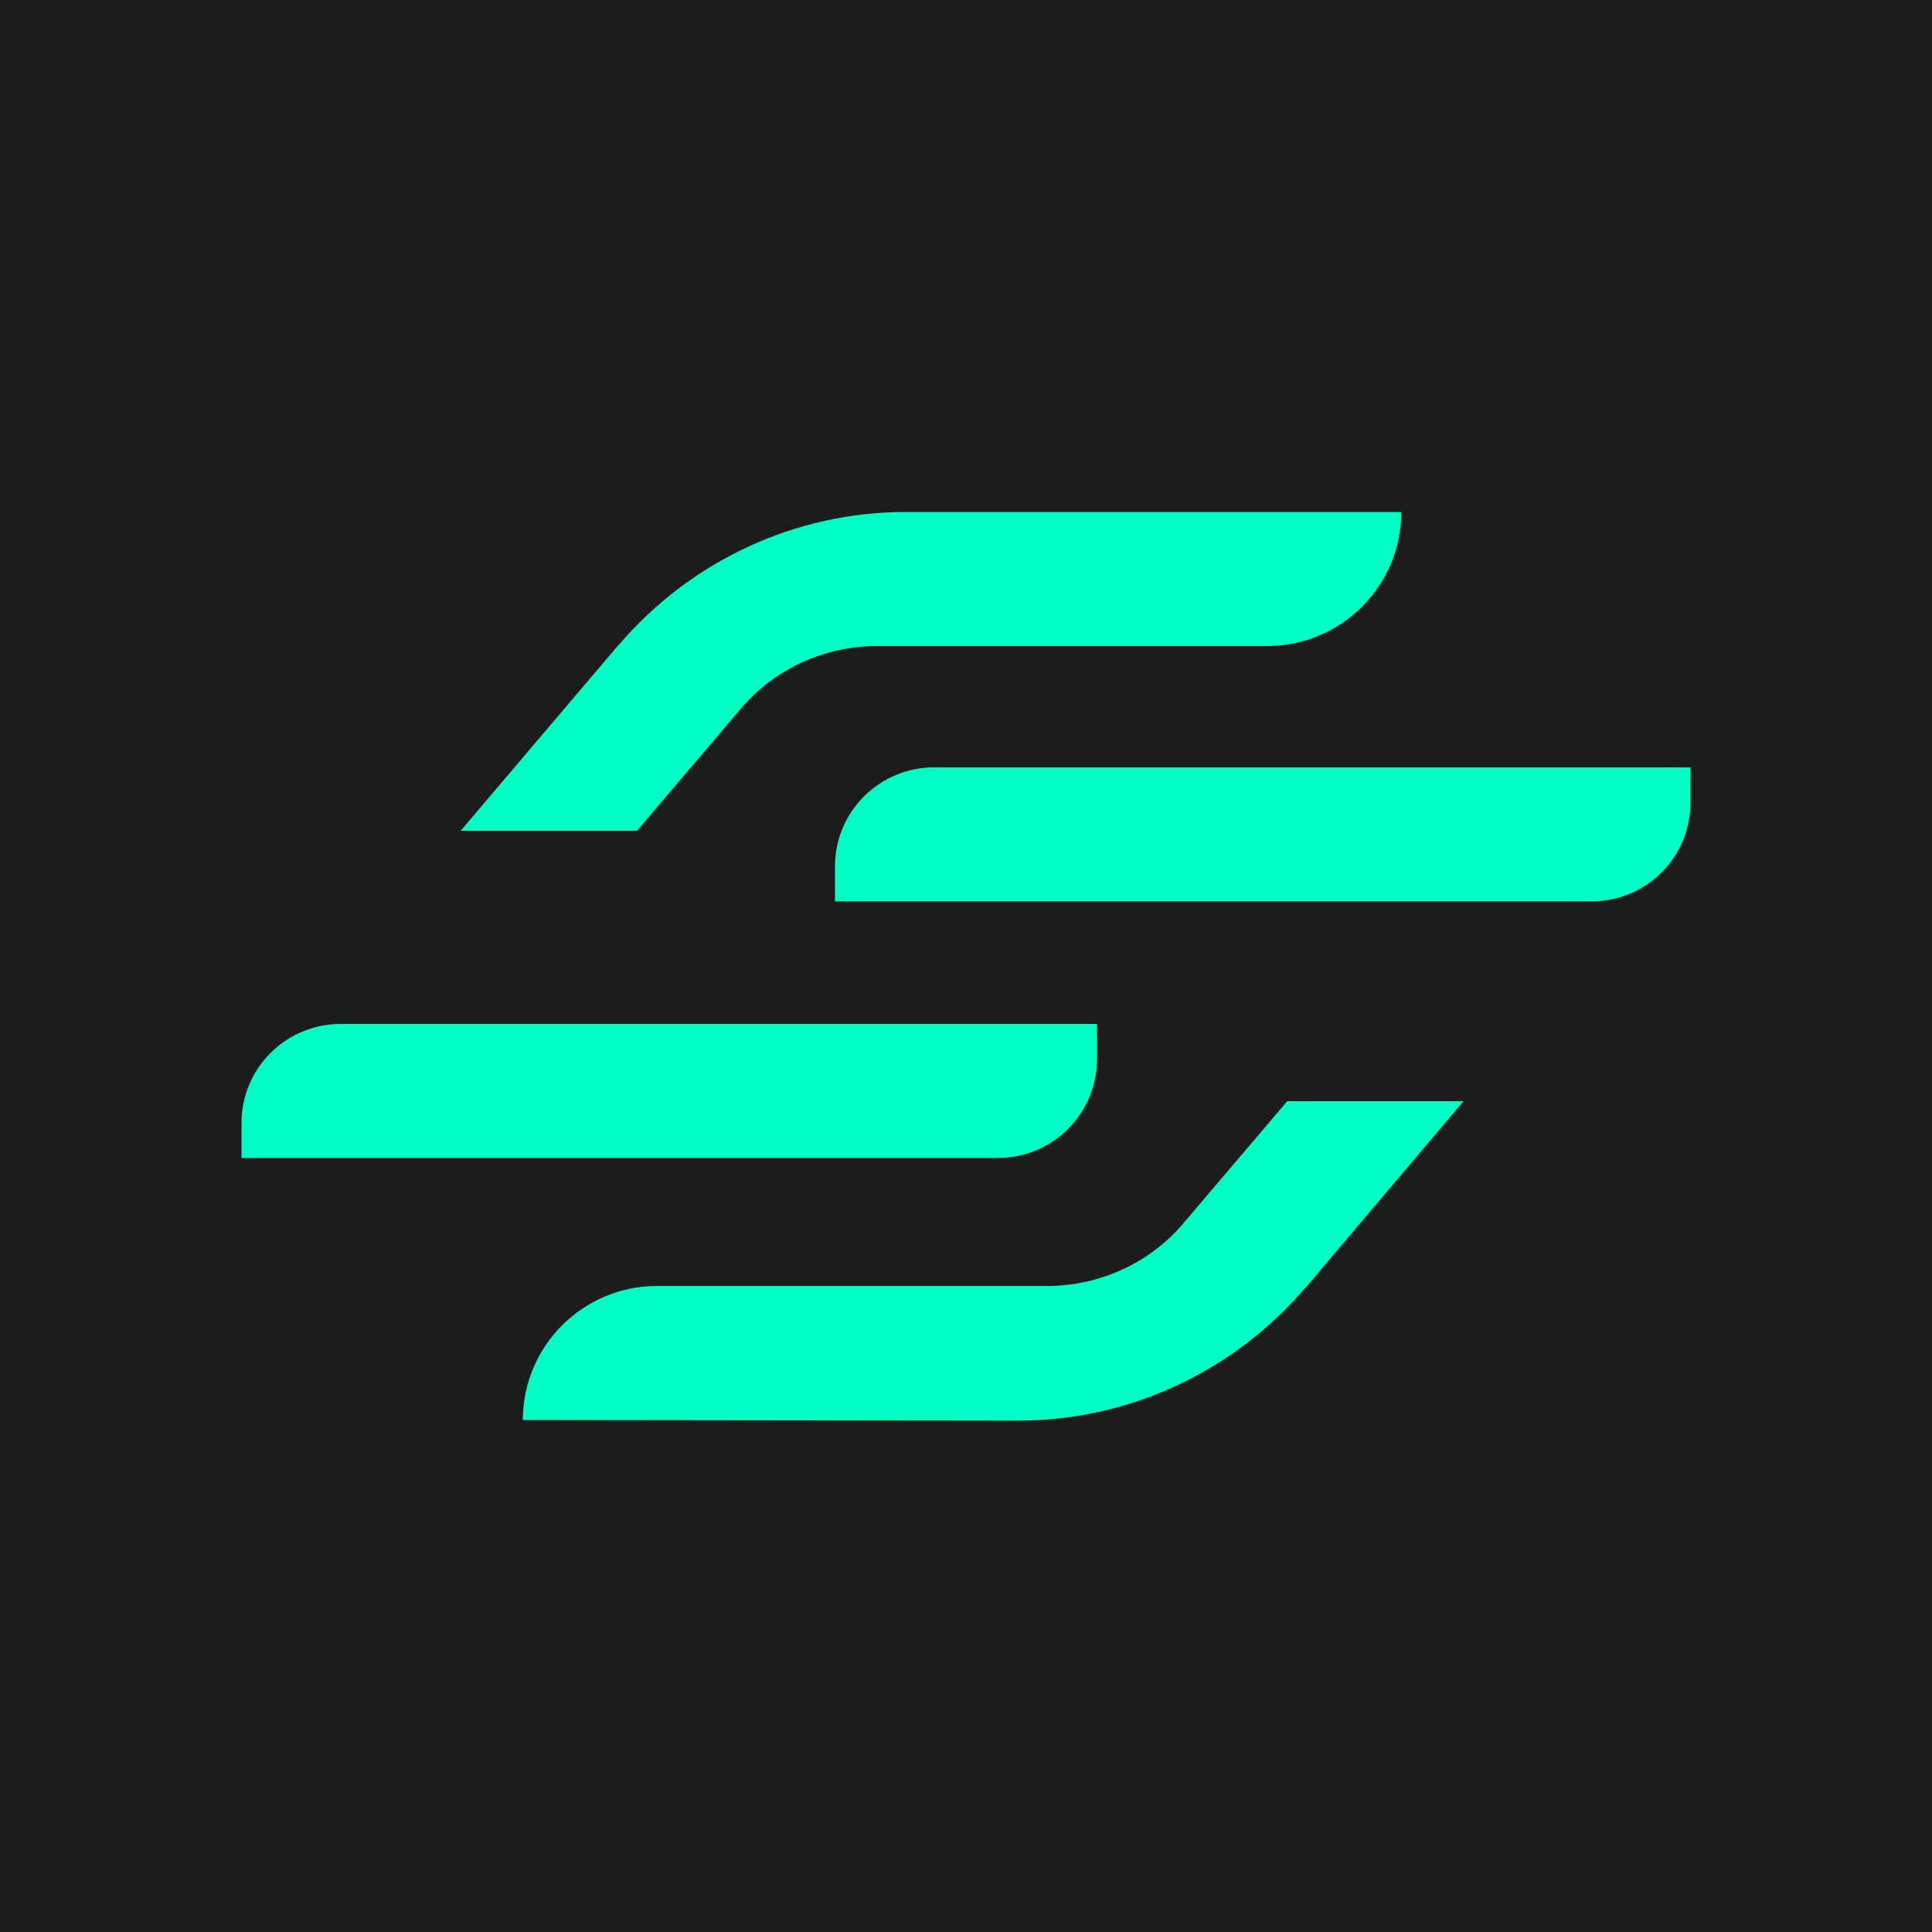 <svg xml:space="preserve" style="enable-background:new 0 0 32 32;" viewBox="0 0 32 32" y="0px" x="0px" xmlns:xlink="http://www.w3.org/1999/xlink" xmlns="http://www.w3.org/2000/svg" id="Слой_1" version="1.1">
<style type="text/css">
	.st0{fill:#1C1C1C;}
	.st1{fill:#00FFC2;}
</style>
<rect height="32" width="32" class="st0" x="0"></rect>
<g>
	<path d="M26.36,14.93H13.83v-0.58c0-0.91,0.74-1.64,1.64-1.64H28v0.58C28,14.2,27.27,14.93,26.36,14.93z" class="st1"></path>
	<path d="M23.21,8.48L23.21,8.48c0,1.23-1,2.22-2.22,2.22h-6.46c-0.87,0-1.71,0.38-2.27,1.05l-1.71,2.01H7.63l2.6-3.06
		l0.02-0.02c1.19-1.39,2.92-2.2,4.75-2.2H23.21z" class="st1"></path>
	<path d="M8.66,23.52L8.66,23.52c0-1.23,1-2.22,2.22-2.22h6.46c0.87,0,1.71-0.38,2.27-1.05l1.71-2.01h2.92l-2.6,3.07
		l-0.02,0.02c-1.19,1.39-2.92,2.2-4.75,2.2L8.66,23.52L8.66,23.52z" class="st1"></path>
	<path d="M16.53,19.18H4V18.6c0-0.91,0.74-1.64,1.64-1.64h12.53v0.58C18.17,18.45,17.43,19.18,16.53,19.18z" class="st1"></path>
</g>
</svg>
